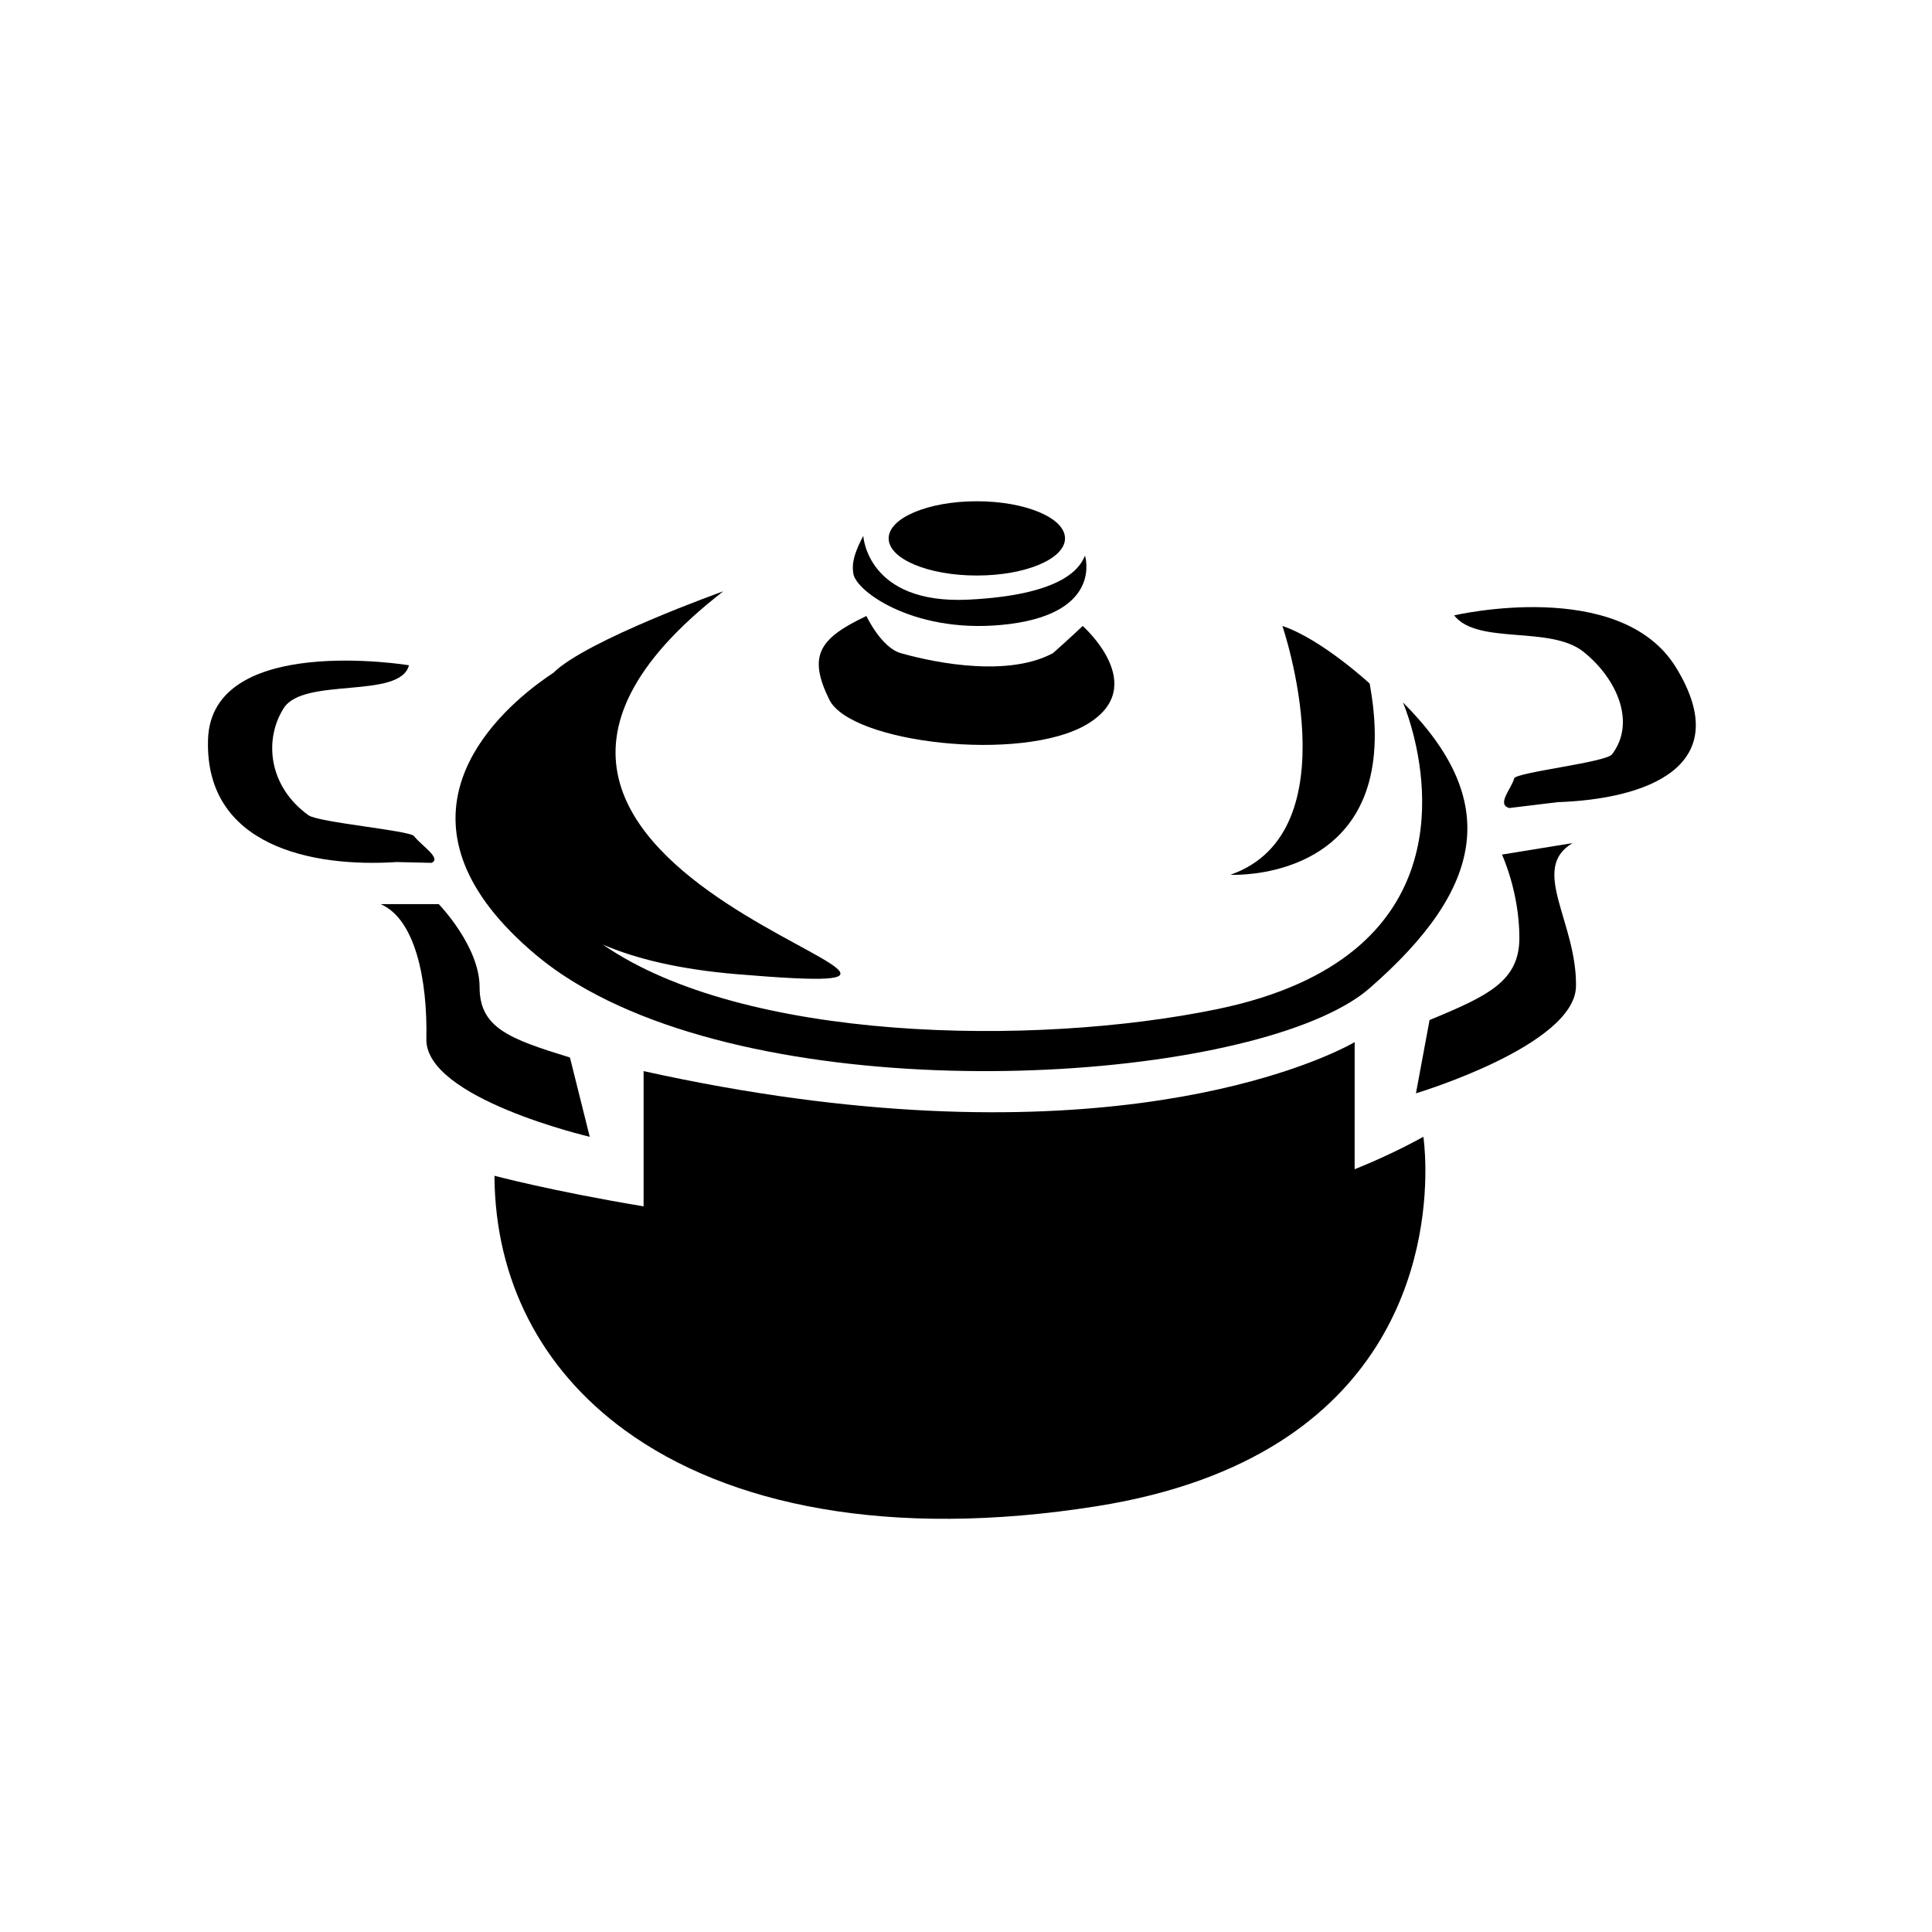 <?xml version="1.0" encoding="UTF-8"?>
<!-- Uploaded to: SVG Repo, www.svgrepo.com, Generator: SVG Repo Mixer Tools -->
<svg fill="#000000" width="800px" height="800px" version="1.1" viewBox="144 144 512 512" xmlns="http://www.w3.org/2000/svg">
 <g>
  <path d="m426.24 286.68c0 5.434-10.461 9.84-23.371 9.84-12.906 0-23.367-4.406-23.367-9.84 0-5.434 10.461-9.84 23.367-9.84 12.91 0 23.371 4.406 23.371 9.84"/>
  <path d="m372.78 286.02c-3.094 5.781-2.91 8.242-2.625 10.043 0.766 4.812 16.973 16.48 41.574 13.285 24.602-3.199 19.805-18.082 19.805-18.082-0.984 2.09-3.977 10.332-30.875 11.645-26.895 1.312-27.879-16.891-27.879-16.891z"/>
  <path d="m363.76 329.39c5.656 11.562 50.922 16.727 68.152 6.641 17.23-10.086-0.992-26.145-0.992-26.145-2.461 2.391-7.871 7.203-7.871 7.203-13.285 7.133-35.18 1.477-40.344 0s-9.102-9.84-9.102-9.84c-12.648 5.969-15.5 10.582-9.844 22.141z"/>
  <path d="m505.96 353.92c2.441-6.82 3.238-15.766 1.238-27.469-0.074-0.434-0.141-0.859-0.223-1.305 0 0-12.793-11.809-23.125-15.254 0 0 18.695 54.613-13.777 65.93 0.004 0.004 27.531 1.449 35.887-21.902z"/>
  <path d="m286.02 397.05c3.312 2.781 6.977 5.352 10.934 7.719 55.438 33.184 169.28 26.797 205.01 4.738 1.879-1.16 3.539-2.359 4.965-3.602 30.504-26.566 34.934-49.691 8.855-75.77 0 0 17.621 40.324-12.609 65.367-8.223 6.809-19.973 12.492-36.594 15.926-48.789 10.07-125.68 8.617-162.8-17.098 8.82 3.793 20.414 6.574 35.512 7.84 97.25 8.141-103.13-24.273-3.617-101.47 0 0-36.305 12.957-44.996 21.574-1.176 0.773-2.617 1.773-4.207 2.973-14.23 10.762-40.633 38.066-0.453 71.805z"/>
  <path d="m249.14 372.45 9.203 0.215c2.812-1.16-2.695-4.594-4.633-7.102-1.129-1.465-25.316-3.606-27.961-5.512-10.594-7.625-11.867-20.008-6.57-28.371s30.848-2.277 33.203-11.379c0 0-52.371-8.609-53.254 19.68-0.887 28.289 27.652 33.945 50.012 32.469z"/>
  <path d="m256.99 419.35c-0.328 15.742 43.297 25.91 43.297 25.91l-5.246-21.012c-16.07-4.941-23.945-7.852-23.945-18.676s-10.824-21.977-10.824-21.977h-15.414c9.184 3.938 12.461 20.008 12.133 35.754z"/>
  <path d="m522.85 414.32-3.609 19.418s42.188-12.652 42.414-28.375c0.242-17.035-12.383-31.156-0.906-37.934l-18.715 3.043s4.606 9.855 4.617 22.008c0.016 11.48-8.086 15.34-23.801 21.84z"/>
  <path d="m563.62 316.72c8.992 7.18 13.969 18.848 7.578 27.191-1.641 2.141-25.48 4.762-25.918 6.367-0.758 2.777-4.773 6.934-1.285 7.856l12.812-1.555c23.195-0.789 47.547-9.266 31.352-35.688-14.781-24.117-58.797-13.809-58.797-13.809 6.18 7.914 25.449 2.606 34.258 9.637z"/>
  <path d="m500.82 421.34c-11.816 5.977-71.934 31.82-186.26 6.516v35.836c-24.066-3.984-39.523-8.102-39.523-8.102 0.148 27.57 12.266 51.18 34.539 67.43 27.41 19.992 70.203 28.836 125.03 20.148 20.703-3.281 36.523-9.449 48.625-17.148 45.977-29.266 37.977-80.758 37.977-80.758-5.852 3.219-11.938 6.074-18.215 8.598l0.004-33.688c-0.004 0-0.727 0.434-2.18 1.168z"/>
 </g>
</svg>